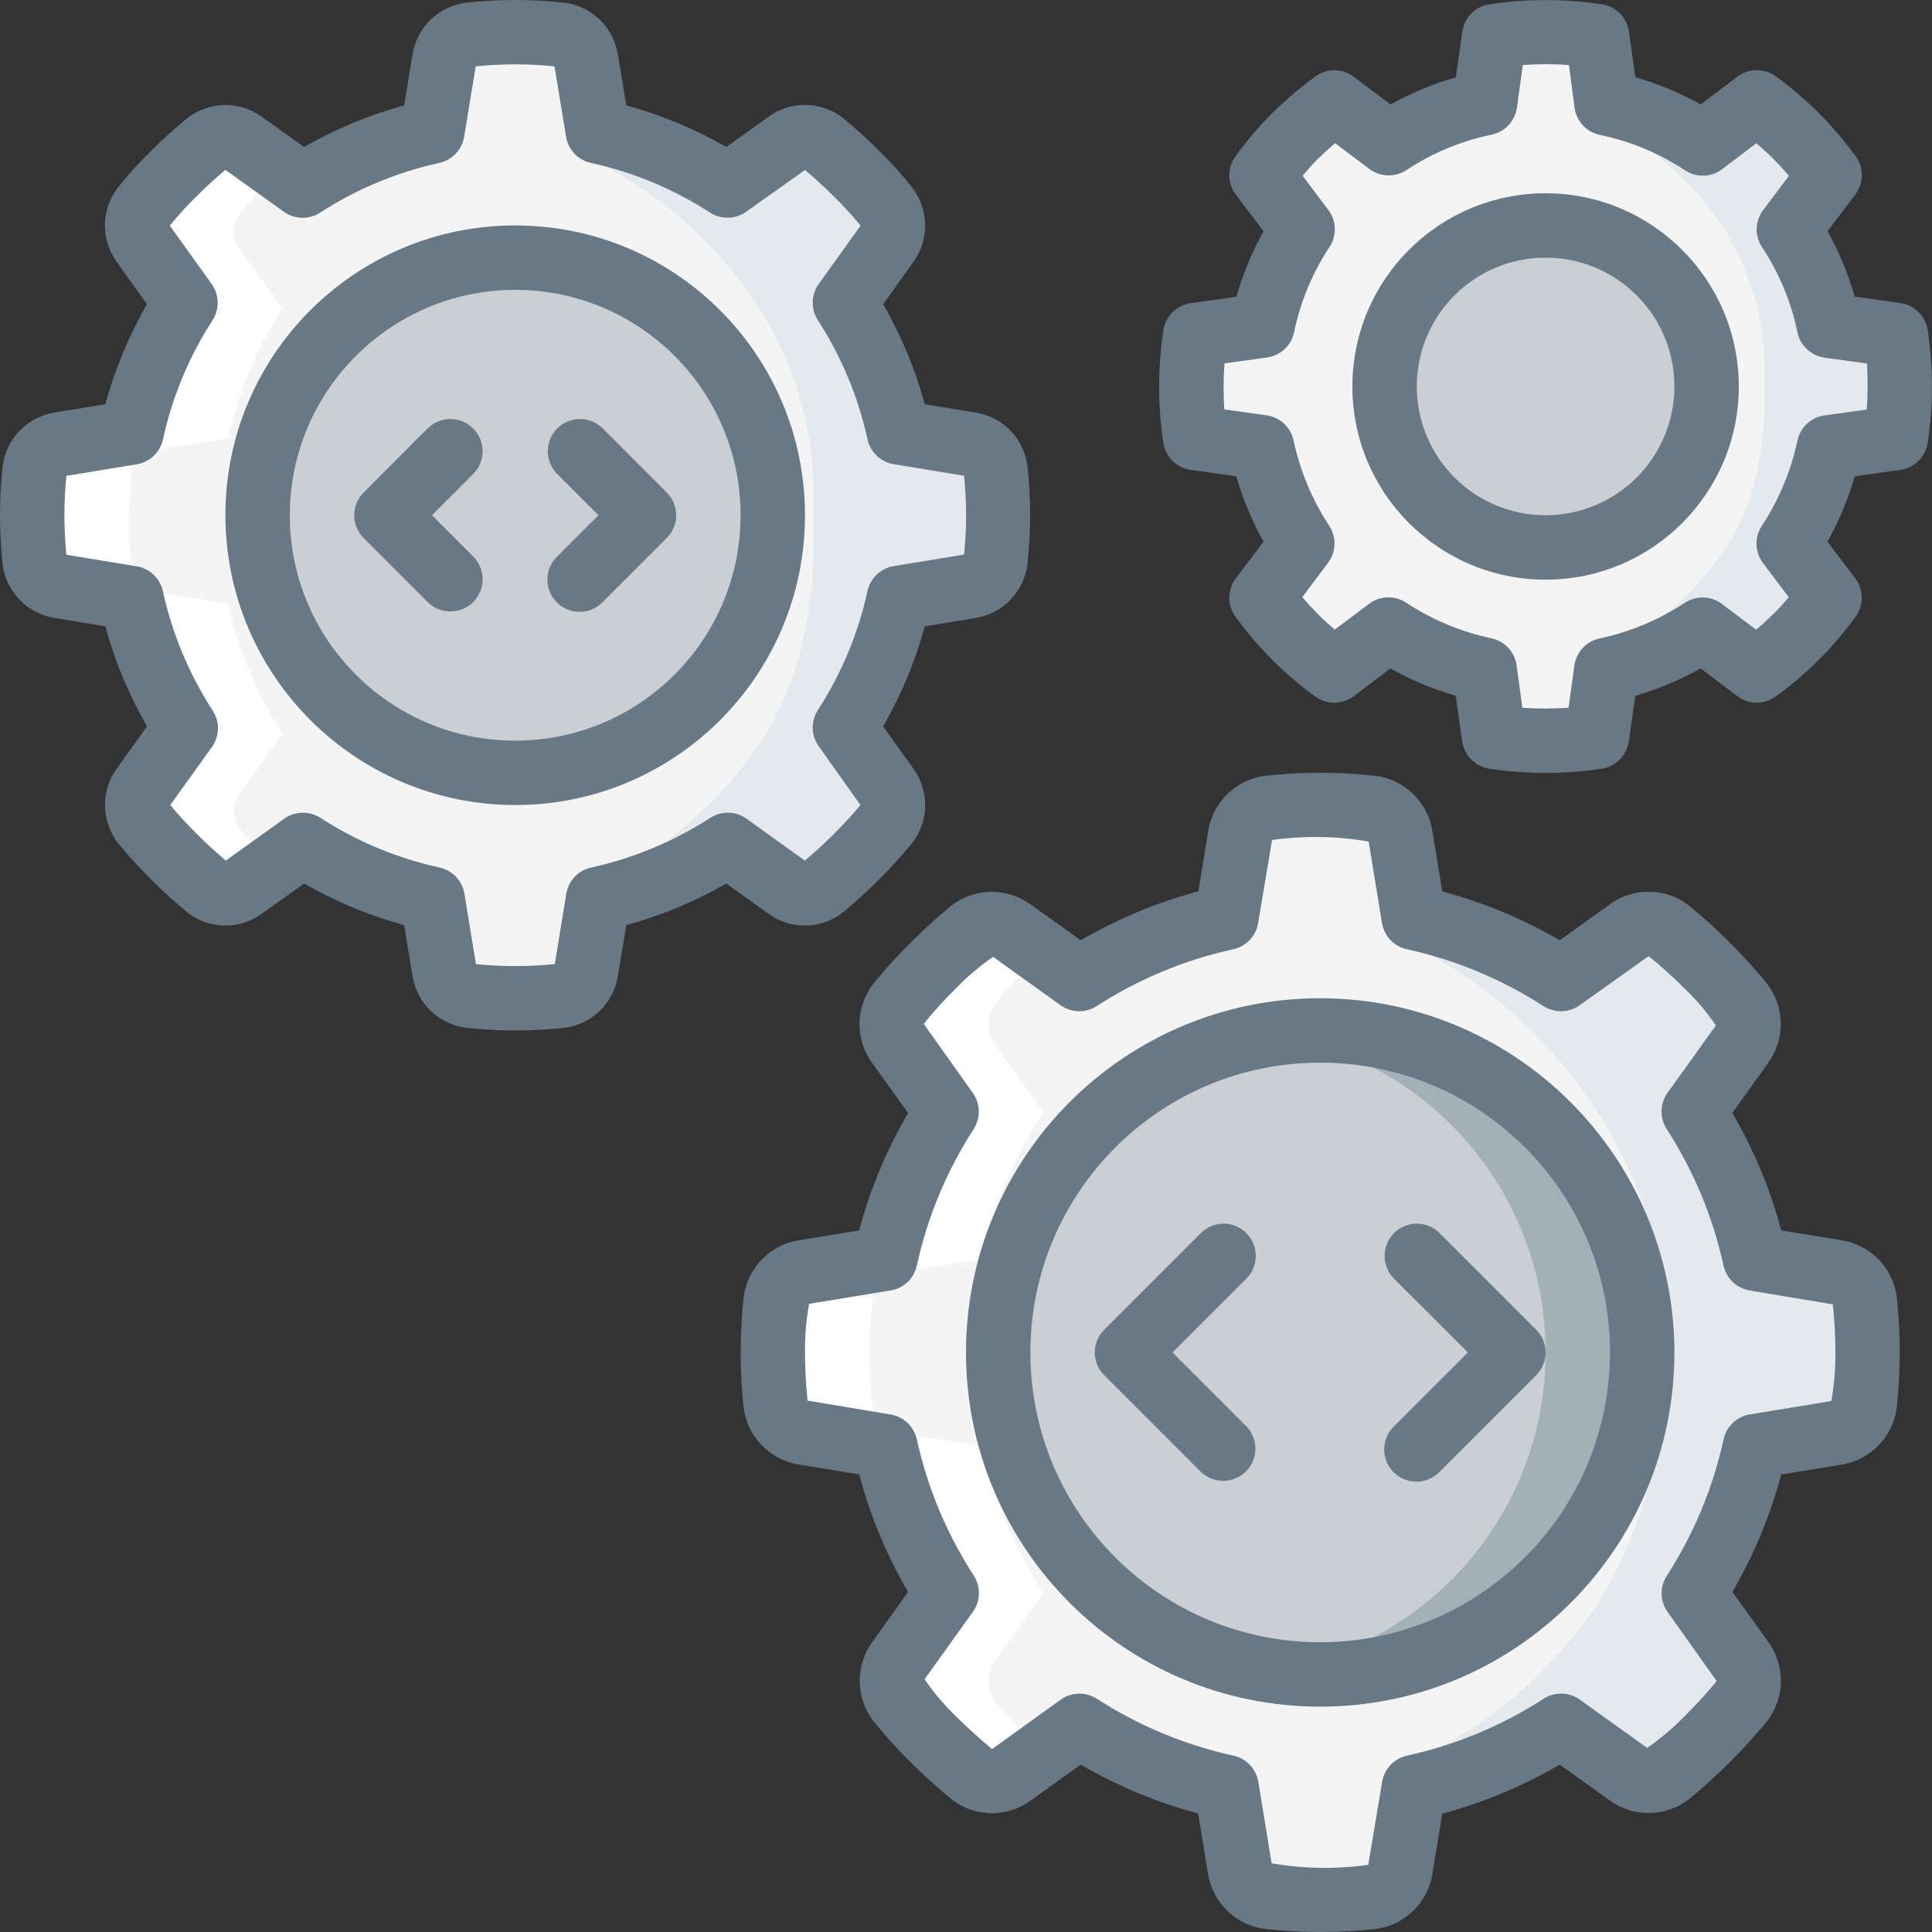 <svg width="70" height="70" viewBox="0 0 70 70" fill="none" xmlns="http://www.w3.org/2000/svg">
<rect x="0" y="0" width="70" height="70" fill="#333333" stroke="none"/>
<path d="M36.166 18.884C36.165 19.432 36.136 19.98 36.079 20.525C36.016 21.002 35.647 21.381 35.171 21.458L32.569 21.885C32.202 23.557 31.539 25.15 30.61 26.588L32.152 28.743C32.439 29.13 32.434 29.661 32.142 30.043C31.794 30.467 31.425 30.872 31.037 31.258C30.643 31.652 30.239 32.013 29.823 32.363C29.44 32.656 28.909 32.66 28.521 32.373L26.366 30.827C24.929 31.756 23.336 32.419 21.664 32.785L21.233 35.389C21.16 35.867 20.779 36.237 20.3 36.297C19.209 36.413 18.11 36.413 17.019 36.297C16.54 36.237 16.159 35.867 16.086 35.389L15.669 32.785C13.997 32.419 12.404 31.756 10.966 30.827L8.812 32.37C8.424 32.657 7.893 32.653 7.51 32.359C7.094 32.009 6.693 31.649 6.296 31.254C5.907 30.869 5.539 30.463 5.192 30.04C4.898 29.657 4.894 29.127 5.181 28.739L6.723 26.584C5.794 25.147 5.131 23.554 4.765 21.881L2.162 21.454C1.686 21.378 1.317 20.998 1.254 20.521C1.137 19.431 1.137 18.331 1.254 17.24C1.313 16.761 1.684 16.38 2.162 16.307L4.765 15.88C5.131 14.21 5.795 12.62 6.723 11.184L5.181 9.029C4.894 8.642 4.898 8.111 5.192 7.727C5.537 7.302 5.908 6.897 6.3 6.514C6.685 6.125 7.09 5.757 7.513 5.409C7.896 5.116 8.427 5.112 8.815 5.399L10.966 6.94C12.405 6.011 13.997 5.348 15.669 4.982L16.1 2.379C16.172 1.902 16.554 1.531 17.033 1.472C18.124 1.355 19.223 1.355 20.314 1.472C20.793 1.531 21.174 1.902 21.247 2.379L21.674 4.982C23.343 5.35 24.932 6.013 26.366 6.94L28.521 5.399C28.909 5.112 29.44 5.116 29.823 5.409C30.246 5.757 30.651 6.125 31.037 6.514C31.428 6.897 31.797 7.302 32.142 7.727C32.435 8.111 32.439 8.642 32.152 9.029L30.61 11.184C31.539 12.622 32.202 14.215 32.569 15.887L35.171 16.314C35.649 16.387 36.02 16.768 36.079 17.247C36.136 17.791 36.165 18.337 36.166 18.884Z" fill="#F4F4F4"/>
<path d="M21.447 32.047C22.044 31.779 22.621 31.471 23.176 31.124C24.968 30.011 26.493 28.517 27.643 26.749C28.124 25.978 28.511 25.152 28.797 24.289C29.218 22.917 29.447 21.493 29.476 20.058V18.175C29.515 15.721 28.846 13.309 27.547 11.226L27.519 11.184C26.056 8.909 24.008 7.068 21.59 5.855L21.698 4.793C23.42 5.164 25.059 5.851 26.531 6.82L27.519 6.12L28.539 5.388C28.916 5.109 29.432 5.114 29.804 5.4C30.231 5.743 30.635 6.116 31.04 6.511C31.429 6.895 31.796 7.301 32.142 7.725C32.438 8.109 32.443 8.644 32.152 9.033L30.731 11.016C31.71 12.508 32.401 14.17 32.769 15.916L35.189 16.317C35.662 16.386 36.027 16.768 36.074 17.244C36.197 18.332 36.197 19.43 36.074 20.517C36.027 20.993 35.662 21.375 35.189 21.444L32.769 21.845C32.401 23.591 31.71 25.253 30.731 26.745L32.152 28.729C32.443 29.117 32.438 29.652 32.142 30.036C31.802 30.448 31.431 30.853 31.04 31.251C30.649 31.649 30.242 31.997 29.833 32.345C29.467 32.655 28.936 32.673 28.549 32.388L27.513 31.642L26.525 30.942C25.026 31.928 23.353 32.623 21.596 32.988L21.447 32.047Z" fill="#E4E9ED"/>
<path d="M68.833 14.002C68.832 14.403 68.811 14.805 68.769 15.205C68.722 15.554 68.451 15.831 68.103 15.887L66.194 16.2C65.926 17.426 65.439 18.594 64.758 19.648L65.89 21.228C66.1 21.513 66.097 21.902 65.882 22.184C65.633 22.488 65.36 22.784 65.072 23.074C64.784 23.363 64.489 23.627 64.182 23.883C63.901 24.099 63.511 24.102 63.226 23.892L61.647 22.76C60.592 23.441 59.424 23.928 58.198 24.196L57.885 26.105C57.832 26.454 57.553 26.726 57.203 26.771C56.403 26.856 55.597 26.856 54.797 26.771C54.446 26.726 54.167 26.454 54.114 26.105L53.802 24.196C52.576 23.928 51.407 23.441 50.353 22.76L48.773 23.892C48.489 24.102 48.099 24.099 47.818 23.883C47.514 23.627 47.217 23.362 46.928 23.074C46.639 22.786 46.367 22.49 46.118 22.184C45.903 21.902 45.9 21.513 46.11 21.228L47.242 19.648C46.56 18.594 46.074 17.426 45.806 16.2L43.897 15.887C43.549 15.831 43.278 15.554 43.231 15.205C43.145 14.405 43.145 13.598 43.231 12.799C43.275 12.448 43.547 12.169 43.897 12.116L45.806 11.804C46.074 10.578 46.56 9.409 47.242 8.355L46.11 6.775C45.9 6.491 45.903 6.101 46.118 5.82C46.371 5.508 46.642 5.211 46.928 4.93C47.217 4.642 47.511 4.369 47.818 4.12C48.099 3.905 48.489 3.901 48.773 4.112L50.353 5.242C51.408 4.562 52.576 4.076 53.802 3.807L54.114 1.899C54.167 1.549 54.446 1.277 54.797 1.233C55.597 1.147 56.403 1.147 57.203 1.233C57.553 1.277 57.832 1.549 57.885 1.899L58.198 3.807C59.424 4.076 60.592 4.562 61.647 5.242L63.226 4.112C63.511 3.901 63.901 3.905 64.182 4.12C64.486 4.369 64.782 4.642 65.072 4.93C65.358 5.211 65.629 5.508 65.882 5.82C66.097 6.101 66.1 6.491 65.89 6.775L64.758 8.355C65.439 9.409 65.926 10.578 66.194 11.804L68.103 12.116C68.453 12.169 68.725 12.448 68.769 12.799C68.811 13.198 68.832 13.6 68.833 14.002Z" fill="#F4F4F4"/>
<path d="M58.038 23.655C59.895 22.822 61.474 21.473 62.588 19.77C62.892 19.286 63.143 18.772 63.337 18.234C63.706 17.121 63.907 15.959 63.932 14.786V13.575C63.969 11.745 63.478 9.944 62.518 8.387L62.498 8.355C61.425 6.687 59.923 5.337 58.15 4.447L58.228 3.669C59.492 3.94 60.694 4.444 61.774 5.154L62.498 4.64L63.245 4.105C63.523 3.898 63.904 3.902 64.178 4.113C64.49 4.364 64.787 4.638 65.085 4.93C65.369 5.212 65.639 5.51 65.892 5.821C66.11 6.103 66.113 6.495 65.899 6.78L64.858 8.236C65.575 9.331 66.082 10.549 66.353 11.829L68.126 12.125C68.464 12.176 68.727 12.443 68.774 12.781C68.867 13.595 68.867 14.417 68.774 15.231C68.727 15.569 68.464 15.837 68.126 15.888L66.353 16.183C66.082 17.463 65.575 18.682 64.858 19.777L65.899 21.233C66.113 21.517 66.11 21.91 65.892 22.192C65.642 22.494 65.372 22.788 65.085 23.083C64.8 23.36 64.515 23.615 64.225 23.864C63.942 24.101 63.533 24.115 63.234 23.897L62.503 23.37L61.778 22.857C60.678 23.58 59.451 24.089 58.162 24.357L58.038 23.655Z" fill="#E4E9ED"/>
<path d="M18.666 28.002C23.821 28.002 28 23.823 28 18.668C28 13.514 23.821 9.335 18.666 9.335C13.512 9.335 9.333 13.514 9.333 18.668C9.333 23.823 13.512 28.002 18.666 28.002Z" fill="#C9CFD3"/>
<path d="M67.667 49.002C67.665 49.623 67.632 50.244 67.567 50.861C67.492 51.399 67.075 51.825 66.538 51.911L63.588 52.394C63.175 54.29 62.424 56.095 61.371 57.725L63.121 60.167C63.446 60.607 63.441 61.208 63.108 61.642C62.725 62.109 62.302 62.576 61.857 63.018C61.411 63.46 60.951 63.873 60.481 64.27C60.047 64.602 59.445 64.607 59.005 64.283L56.56 62.535C54.93 63.587 53.125 64.338 51.23 64.752L50.75 67.707C50.668 68.246 50.24 68.665 49.7 68.736C48.464 68.868 47.217 68.868 45.981 68.736C45.441 68.665 45.012 68.246 44.931 67.707L44.437 64.752C42.542 64.338 40.736 63.587 39.107 62.535L36.665 64.285C36.225 64.61 35.623 64.604 35.189 64.272C34.722 63.876 34.256 63.466 33.813 63.02C33.371 62.575 32.946 62.115 32.562 61.645C32.229 61.211 32.224 60.609 32.549 60.169L34.299 57.727C33.246 56.098 32.496 54.292 32.082 52.397L29.128 51.918C28.592 51.832 28.174 51.406 28.099 50.868C27.967 49.632 27.967 48.385 28.099 47.149C28.17 46.609 28.59 46.181 29.128 46.099L32.079 45.616C32.492 43.721 33.243 41.915 34.295 40.285L32.545 37.844C32.221 37.404 32.226 36.802 32.558 36.368C32.949 35.886 33.367 35.427 33.81 34.992C34.257 34.547 34.715 34.124 35.185 33.74C35.62 33.408 36.221 33.403 36.661 33.728L39.103 35.478C40.733 34.426 42.538 33.675 44.434 33.261L44.917 30.311C44.998 29.772 45.426 29.352 45.967 29.282C47.203 29.149 48.45 29.149 49.686 29.282C50.226 29.352 50.654 29.772 50.736 30.311L51.219 33.261C53.114 33.675 54.92 34.426 56.55 35.478L58.991 33.728C59.431 33.403 60.033 33.408 60.467 33.74C60.934 34.124 61.401 34.547 61.843 34.992C62.285 35.427 62.703 35.886 63.094 36.368C63.427 36.802 63.432 37.404 63.107 37.844L61.367 40.275C62.419 41.905 63.17 43.71 63.583 45.605L66.534 46.089C67.073 46.17 67.492 46.598 67.563 47.139C67.629 47.757 67.664 48.379 67.667 49.002Z" fill="#F4F4F4"/>
<path d="M56 19.835C59.221 19.835 61.833 17.223 61.833 14.002C61.833 10.78 59.221 8.168 56 8.168C52.778 8.168 50.166 10.78 50.166 14.002C50.166 17.223 52.778 19.835 56 19.835Z" fill="#C9CFD3"/>
<path d="M50.983 63.92C51.66 63.616 52.315 63.265 52.943 62.87C54.974 61.608 56.703 59.916 58.007 57.912C58.91 56.374 59.568 54.705 59.955 52.965C60.045 52.583 60.088 52.191 60.083 51.798V46.202C60.088 45.809 60.045 45.417 59.955 45.035C59.523 43.345 58.818 41.737 57.867 40.275C56.208 37.697 53.887 35.611 51.147 34.235L51.263 33.032C53.218 33.451 55.077 34.23 56.747 35.328L57.867 34.535L59.022 33.707C59.454 33.387 60.047 33.396 60.468 33.73C60.947 34.115 61.402 34.535 61.857 34.978C62.297 35.415 62.714 35.874 63.105 36.355C63.441 36.79 63.446 37.396 63.117 37.837L61.507 40.088C62.616 41.78 63.399 43.663 63.817 45.642L66.558 46.097C67.095 46.174 67.509 46.608 67.562 47.147C67.702 48.379 67.702 49.624 67.562 50.857C67.509 51.396 67.095 51.829 66.558 51.907L63.817 52.362C63.399 54.34 62.616 56.224 61.507 57.915L63.117 60.167C63.446 60.607 63.441 61.213 63.105 61.648C62.72 62.115 62.3 62.57 61.857 63.025C61.413 63.48 60.947 63.877 60.48 64.273C60.045 64.609 59.439 64.614 58.998 64.285L57.867 63.468L56.747 62.675C55.047 63.793 53.152 64.579 51.161 64.994L50.983 63.92Z" fill="#E4E9ED"/>
<path d="M47.833 60.668C54.276 60.668 59.5 55.445 59.5 49.002C59.5 42.558 54.276 37.335 47.833 37.335C41.39 37.335 36.166 42.558 36.166 49.002C36.166 55.445 41.39 60.668 47.833 60.668Z" fill="#C9CFD3"/>
<path d="M47.833 37.335C47.247 37.34 46.662 37.389 46.083 37.481C51.784 38.338 56.001 43.236 56.001 49.002C56.001 54.767 51.784 59.665 46.083 60.523C50.412 61.185 54.747 59.366 57.307 55.813C59.867 52.26 60.221 47.573 58.223 43.676C56.225 39.779 52.212 37.33 47.833 37.335Z" fill="#A4B0B8"/>
<path d="M32.562 61.646C32.946 62.113 33.368 62.58 33.813 63.022C34.259 63.464 34.719 63.877 35.189 64.273C35.623 64.606 36.225 64.611 36.665 64.286L37.806 63.47C37.642 63.318 37.473 63.181 37.313 63.022C36.868 62.575 36.446 62.116 36.062 61.646C35.729 61.212 35.724 60.61 36.049 60.17L37.799 57.728C36.746 56.099 35.996 54.293 35.582 52.398L32.628 51.919C32.092 51.833 31.674 51.407 31.599 50.868C31.467 49.632 31.467 48.385 31.599 47.149C31.67 46.609 32.09 46.181 32.628 46.099L35.579 45.616C35.992 43.721 36.743 41.915 37.795 40.286L36.045 37.844C35.721 37.404 35.726 36.802 36.058 36.368C36.449 35.886 36.867 35.427 37.31 34.992C37.47 34.833 37.639 34.697 37.802 34.544L36.661 33.728C36.221 33.403 35.62 33.408 35.185 33.741C34.719 34.124 34.252 34.547 33.81 34.992C33.367 35.427 32.949 35.886 32.558 36.368C32.226 36.802 32.221 37.404 32.545 37.844L34.295 40.286C33.243 41.915 32.492 43.721 32.079 45.616L29.128 46.099C28.59 46.181 28.17 46.609 28.099 47.149C27.967 48.385 27.967 49.632 28.099 50.868C28.174 51.407 28.592 51.833 29.128 51.919L32.079 52.401C32.492 54.297 33.243 56.102 34.295 57.732L32.545 60.174C32.224 60.614 32.23 61.213 32.562 61.646Z" fill="white"/>
<path d="M2.162 21.454L4.765 21.881C5.131 23.554 5.794 25.147 6.723 26.584L5.181 28.739C4.894 29.127 4.898 29.657 5.192 30.04C5.54 30.463 5.91 30.869 6.3 31.254C6.693 31.649 7.098 32.009 7.513 32.359C7.896 32.653 8.427 32.657 8.815 32.37L10.053 31.484C9.969 31.405 9.882 31.336 9.8 31.251C9.411 30.865 9.042 30.46 8.695 30.036C8.402 29.654 8.398 29.123 8.685 28.736L10.227 26.581C9.298 25.143 8.634 23.55 8.268 21.878L5.665 21.451C5.19 21.374 4.821 20.995 4.758 20.518C4.641 19.427 4.641 18.327 4.758 17.237C4.817 16.758 5.188 16.376 5.665 16.304L8.268 15.877C8.634 14.208 9.296 12.619 10.223 11.184L8.681 9.029C8.394 8.642 8.398 8.111 8.692 7.727C9.037 7.302 9.408 6.897 9.8 6.514C9.882 6.431 9.97 6.364 10.053 6.281L8.812 5.399C8.424 5.112 7.893 5.116 7.51 5.409C7.087 5.757 6.682 6.126 6.296 6.514C5.905 6.897 5.536 7.302 5.192 7.727C4.898 8.111 4.894 8.642 5.181 9.029L6.723 11.184C5.794 12.622 5.131 14.215 4.765 15.887L2.162 16.314C1.684 16.387 1.313 16.768 1.254 17.247C1.137 18.338 1.137 19.438 1.254 20.528C1.32 21.003 1.688 21.379 2.162 21.454Z" fill="white"/>
<path d="M1.975 14.947C0.98 15.106 0.211 15.908 0.095 16.909C0.032 17.494 0.001 18.081 0 18.668C0.001 19.261 0.033 19.854 0.096 20.443C0.218 21.437 0.984 22.231 1.973 22.39L3.816 22.692C4.163 23.96 4.67 25.178 5.325 26.317L4.244 27.828C3.643 28.645 3.661 29.763 4.287 30.561C4.66 31.015 5.055 31.45 5.472 31.863C5.889 32.281 6.319 32.665 6.797 33.066C7.586 33.678 8.685 33.693 9.491 33.104L11.018 32.01C12.157 32.665 13.376 33.172 14.643 33.519L14.945 35.36C15.104 36.355 15.906 37.124 16.907 37.241C18.081 37.367 19.265 37.367 20.439 37.241C21.435 37.12 22.23 36.354 22.388 35.363L22.691 33.52C23.958 33.173 25.176 32.666 26.315 32.012L27.832 33.101C28.654 33.7 29.775 33.674 30.568 33.037C31.009 32.666 31.438 32.282 31.851 31.865C32.275 31.444 32.676 31.002 33.054 30.539C33.663 29.749 33.678 28.652 33.091 27.845L31.998 26.318C32.653 25.179 33.16 23.961 33.507 22.693L35.348 22.391C36.343 22.231 37.11 21.43 37.228 20.429C37.355 19.255 37.355 18.071 37.228 16.897C37.108 15.902 36.342 15.106 35.351 14.948L33.508 14.646C33.161 13.378 32.654 12.16 31.999 11.021L33.089 9.498C33.682 8.682 33.661 7.57 33.036 6.777C32.67 6.32 32.278 5.885 31.862 5.473C31.441 5.05 30.999 4.648 30.536 4.271C29.747 3.658 28.648 3.643 27.843 4.233L26.315 5.326C25.176 4.672 23.958 4.165 22.691 3.818L22.388 1.977C22.229 0.981 21.427 0.213 20.426 0.096C19.252 -0.032 18.068 -0.032 16.895 0.096C15.898 0.217 15.103 0.984 14.945 1.975L14.643 3.818C13.376 4.165 12.157 4.672 11.018 5.326L9.495 4.237C8.68 3.641 7.566 3.662 6.774 4.289C6.324 4.656 5.893 5.045 5.483 5.456C5.057 5.876 4.654 6.32 4.278 6.786C3.661 7.577 3.642 8.681 4.231 9.493L5.325 11.02C4.67 12.159 4.163 13.377 3.816 14.645L1.975 14.947ZM5.904 15.922C6.239 14.386 6.847 12.923 7.7 11.602C7.96 11.2 7.948 10.679 7.668 10.289L6.152 8.174C6.454 7.805 6.776 7.452 7.117 7.118C7.476 6.759 7.828 6.436 8.167 6.155L10.282 7.671C10.673 7.953 11.197 7.965 11.6 7.702C12.919 6.848 14.382 6.239 15.917 5.903C16.383 5.8 16.74 5.423 16.817 4.952L17.235 2.404C18.185 2.307 19.142 2.307 20.091 2.404L20.509 4.952C20.586 5.423 20.943 5.8 21.41 5.903C22.945 6.239 24.407 6.848 25.726 7.702C26.129 7.962 26.649 7.949 27.039 7.67L29.167 6.159C29.506 6.441 29.86 6.766 30.23 7.135C30.566 7.464 30.883 7.811 31.181 8.174L29.665 10.289C29.386 10.679 29.373 11.2 29.633 11.602C30.487 12.921 31.096 14.383 31.432 15.919C31.535 16.385 31.912 16.742 32.383 16.819L34.931 17.237C34.979 17.74 35.004 18.208 35.004 18.665C35.004 19.122 34.979 19.59 34.931 20.093L32.383 20.511C31.912 20.588 31.535 20.945 31.432 21.411C31.096 22.946 30.487 24.409 29.633 25.728C29.373 26.13 29.386 26.651 29.665 27.04L31.176 29.168C30.895 29.508 30.571 29.86 30.212 30.218C29.87 30.56 29.519 30.875 29.162 31.181L27.048 29.664C26.659 29.385 26.138 29.373 25.735 29.633C24.416 30.486 22.954 31.096 21.419 31.432C20.952 31.534 20.595 31.911 20.518 32.383L20.101 34.931C19.151 35.027 18.194 35.027 17.244 34.931L16.827 32.383C16.75 31.911 16.393 31.534 15.926 31.432C14.391 31.096 12.929 30.486 11.61 29.633C11.207 29.373 10.687 29.385 10.297 29.664L8.183 31.181C7.824 30.875 7.473 30.56 7.133 30.218C6.774 29.859 6.45 29.507 6.169 29.168L7.686 27.053C7.962 26.659 7.968 26.135 7.7 25.735C6.846 24.416 6.237 22.953 5.901 21.418C5.798 20.952 5.422 20.595 4.95 20.518L2.402 20.1C2.358 19.594 2.333 19.126 2.333 18.668C2.333 18.211 2.358 17.743 2.406 17.24L4.954 16.823C5.425 16.745 5.802 16.389 5.904 15.922Z" fill="#687885"/>
<path d="M18.666 29.168C24.465 29.168 29.166 24.467 29.166 18.668C29.166 12.869 24.465 8.168 18.666 8.168C12.867 8.168 8.166 12.869 8.166 18.668C8.174 24.465 12.87 29.161 18.666 29.168ZM18.666 10.502C23.177 10.502 26.833 14.158 26.833 18.668C26.833 23.179 23.177 26.835 18.666 26.835C14.156 26.835 10.5 23.179 10.5 18.668C10.505 14.16 14.158 10.507 18.666 10.502Z" fill="#687885"/>
<path d="M56 7.002C52.134 7.002 49 10.136 49 14.002C49 17.868 52.134 21.002 56 21.002C59.866 21.002 63 17.868 63 14.002C62.996 10.137 59.864 7.006 56 7.002ZM56 18.668C53.423 18.668 51.333 16.579 51.333 14.002C51.333 11.424 53.423 9.335 56 9.335C58.577 9.335 60.667 11.424 60.667 14.002C60.667 15.239 60.175 16.426 59.3 17.302C58.425 18.177 57.238 18.668 56 18.668Z" fill="#687885"/>
<path d="M68.855 10.979L67.2 10.746C66.964 9.921 66.634 9.126 66.216 8.377L67.221 7.047C67.531 6.638 67.537 6.076 67.236 5.66C66.827 5.103 66.377 4.577 65.891 4.085C65.406 3.606 64.885 3.164 64.335 2.762C63.92 2.462 63.358 2.469 62.949 2.777L61.62 3.783C60.871 3.364 60.077 3.034 59.252 2.798L59.022 1.147C58.951 0.637 58.553 0.234 58.044 0.156C56.691 -0.048 55.314 -0.048 53.961 0.156C53.451 0.234 53.053 0.637 52.982 1.147L52.749 2.802C51.924 3.038 51.129 3.368 50.38 3.786L49.05 2.781C48.642 2.472 48.08 2.466 47.664 2.766C47.105 3.174 46.576 3.623 46.084 4.111C45.605 4.596 45.162 5.115 44.761 5.666C44.461 6.081 44.467 6.643 44.776 7.052L45.781 8.382C45.363 9.131 45.032 9.925 44.797 10.75L43.142 10.984C42.632 11.055 42.229 11.453 42.151 11.962C41.946 13.316 41.946 14.692 42.151 16.046C42.229 16.555 42.632 16.952 43.142 17.023L44.792 17.257C45.031 18.081 45.363 18.875 45.781 19.624L44.776 20.954C44.467 21.363 44.461 21.925 44.761 22.34C45.566 23.455 46.545 24.434 47.661 25.24C48.076 25.54 48.638 25.534 49.047 25.225L50.377 24.219C51.126 24.638 51.92 24.97 52.744 25.209L52.977 26.858C53.049 27.369 53.446 27.772 53.955 27.85C55.309 28.055 56.685 28.055 58.038 27.85C58.547 27.772 58.945 27.369 59.016 26.858L59.249 25.21C60.074 24.971 60.868 24.638 61.618 24.219L62.947 25.225C63.355 25.534 63.917 25.54 64.332 25.24C65.448 24.434 66.427 23.455 67.234 22.341C67.534 21.926 67.528 21.363 67.219 20.954L66.213 19.624C66.632 18.875 66.964 18.081 67.203 17.257L68.852 17.023C69.362 16.952 69.765 16.555 69.844 16.046C70.049 14.692 70.049 13.316 69.844 11.962C69.768 11.452 69.366 11.052 68.855 10.979ZM67.636 14.838L66.106 15.052C65.619 15.119 65.227 15.484 65.125 15.964C64.89 17.066 64.452 18.114 63.833 19.056C63.563 19.468 63.581 20.005 63.877 20.399L64.811 21.64C64.639 21.838 64.461 22.04 64.258 22.242C64.042 22.452 63.834 22.643 63.631 22.817L62.391 21.884C61.998 21.586 61.459 21.569 61.047 21.839C60.107 22.459 59.058 22.898 57.957 23.132C57.476 23.234 57.111 23.626 57.043 24.112L56.83 25.643C56.273 25.682 55.715 25.682 55.158 25.643L54.95 24.107C54.882 23.621 54.517 23.229 54.037 23.127C52.935 22.892 51.886 22.454 50.945 21.835C50.533 21.564 49.995 21.582 49.602 21.879L48.361 22.812C48.163 22.642 47.961 22.462 47.758 22.259C47.549 22.045 47.358 21.838 47.184 21.635L48.117 20.394C48.414 20.001 48.432 19.463 48.161 19.051C47.542 18.11 47.104 17.061 46.869 15.959C46.766 15.479 46.375 15.115 45.889 15.047L44.358 14.834C44.342 14.561 44.334 14.283 44.334 14.002C44.334 13.72 44.344 13.442 44.364 13.166L45.906 12.953C46.396 12.885 46.79 12.515 46.889 12.03C47.116 10.93 47.552 9.884 48.172 8.948C48.442 8.536 48.424 7.998 48.127 7.605L47.194 6.364C47.364 6.165 47.544 5.963 47.746 5.76C47.962 5.552 48.168 5.36 48.371 5.186L49.613 6.12C50.006 6.417 50.544 6.434 50.956 6.164C51.892 5.544 52.938 5.108 54.038 4.881C54.523 4.782 54.892 4.388 54.961 3.898L55.174 2.356C55.73 2.316 56.289 2.316 56.845 2.356L57.05 3.908C57.118 4.397 57.488 4.791 57.972 4.89C59.072 5.117 60.118 5.553 61.054 6.173C61.467 6.444 62.005 6.427 62.398 6.129L63.639 5.19C63.838 5.362 64.038 5.546 64.242 5.743C64.451 5.959 64.642 6.165 64.818 6.369L63.885 7.61C63.588 8.003 63.57 8.54 63.84 8.952C64.46 9.889 64.896 10.934 65.124 12.034C65.222 12.518 65.615 12.889 66.105 12.958L67.647 13.171C67.66 13.443 67.667 13.72 67.667 14.002C67.667 14.283 67.657 14.562 67.636 14.838Z" fill="#687885"/>
<path d="M15.508 21.827C15.966 22.269 16.694 22.262 17.144 21.812C17.594 21.362 17.6 20.635 17.158 20.177L15.65 18.668L17.158 17.16C17.6 16.702 17.594 15.975 17.144 15.524C16.694 15.074 15.966 15.068 15.508 15.51L13.175 17.844C12.72 18.299 12.72 19.038 13.175 19.493L15.508 21.827Z" fill="#687885"/>
<path d="M20.175 21.827C20.631 22.282 21.369 22.282 21.825 21.827L24.158 19.493C24.613 19.038 24.613 18.299 24.158 17.844L21.825 15.51C21.367 15.068 20.639 15.074 20.189 15.524C19.739 15.975 19.733 16.702 20.175 17.16L21.684 18.668L20.175 20.177C19.72 20.633 19.72 21.371 20.175 21.827Z" fill="#687885"/>
<path d="M64.009 35.621C63.594 35.109 63.15 34.62 62.679 34.157C62.206 33.682 61.71 33.232 61.191 32.807C60.35 32.157 59.181 32.141 58.323 32.769L56.511 34.068C55.178 33.291 53.747 32.696 52.256 32.299L51.898 30.111C51.73 29.053 50.88 28.235 49.817 28.107C48.498 27.963 47.169 27.963 45.85 28.107C44.791 28.237 43.946 29.053 43.777 30.106L43.419 32.295C41.925 32.693 40.492 33.289 39.157 34.068L37.349 32.775C36.481 32.139 35.296 32.161 34.453 32.828C33.947 33.243 33.462 33.683 33.001 34.148C32.522 34.617 32.07 35.114 31.648 35.635C30.992 36.477 30.973 37.651 31.601 38.515L32.9 40.325C32.123 41.658 31.528 43.088 31.13 44.579L28.943 44.937C27.884 45.107 27.067 45.959 26.941 47.024C26.8 48.343 26.8 49.672 26.941 50.991C27.073 52.049 27.887 52.892 28.939 53.062L31.128 53.42C31.526 54.913 32.122 56.345 32.9 57.679L31.617 59.475C30.977 60.344 30.995 61.533 31.661 62.382C32.08 62.893 32.524 63.382 32.992 63.848C33.422 64.276 33.883 64.695 34.48 65.196C35.32 65.848 36.49 65.864 37.347 65.235L39.157 63.935C40.49 64.712 41.92 65.308 43.411 65.705L43.769 67.894C43.94 68.952 44.792 69.768 45.856 69.894C47.175 70.035 48.504 70.035 49.823 69.894C50.88 69.765 51.726 68.953 51.898 67.902L52.256 65.713C53.748 65.313 55.179 64.715 56.511 63.935L58.319 65.229C59.193 65.866 60.386 65.839 61.229 65.162C61.795 64.686 62.255 64.268 62.678 63.844C63.153 63.371 63.603 62.875 64.028 62.357C64.676 61.515 64.692 60.347 64.067 59.489L62.767 57.679C63.544 56.346 64.139 54.916 64.537 53.425L66.724 53.066C67.783 52.896 68.6 52.043 68.726 50.978C68.867 49.66 68.867 48.33 68.726 47.011C68.596 45.951 67.78 45.105 66.725 44.937L64.538 44.579C64.14 43.088 63.545 41.658 62.767 40.325L64.061 38.517C64.694 37.649 64.673 36.466 64.009 35.621ZM63.402 46.757L66.407 47.26C66.468 47.839 66.499 48.42 66.5 49.002C66.506 49.592 66.456 50.182 66.351 50.763L63.402 51.246C62.929 51.323 62.552 51.681 62.45 52.148C62.065 53.907 61.367 55.583 60.39 57.096C60.131 57.498 60.143 58.018 60.421 58.407L62.2 60.909C61.831 61.356 61.44 61.784 61.027 62.192C60.614 62.612 60.164 62.993 59.681 63.331L57.239 61.581C56.849 61.302 56.329 61.29 55.927 61.55C54.414 62.528 52.739 63.225 50.98 63.61C50.513 63.712 50.156 64.089 50.078 64.56L49.574 67.567C48.412 67.73 47.231 67.712 46.074 67.511L45.591 64.56C45.514 64.089 45.156 63.712 44.689 63.61C42.93 63.225 41.255 62.528 39.743 61.55C39.34 61.29 38.82 61.303 38.43 61.582L35.944 63.373C35.435 62.945 35.021 62.569 34.641 62.19C34.215 61.781 33.833 61.329 33.5 60.841L35.25 58.399C35.528 58.01 35.541 57.49 35.281 57.088C34.304 55.579 33.605 53.907 33.218 52.152C33.115 51.685 32.739 51.327 32.267 51.25L29.26 50.746C29.199 50.166 29.168 49.584 29.167 49.002C29.16 48.411 29.21 47.821 29.316 47.24L32.267 46.757C32.739 46.68 33.115 46.322 33.218 45.855C33.602 44.096 34.3 42.421 35.277 40.909C35.537 40.506 35.524 39.986 35.245 39.596L33.467 37.095C33.832 36.646 34.221 36.217 34.634 35.811C35.043 35.386 35.495 35.003 35.983 34.67L38.424 36.42C38.814 36.7 39.334 36.712 39.737 36.452C41.249 35.475 42.925 34.777 44.684 34.393C45.151 34.291 45.508 33.914 45.585 33.442L46.089 30.435C47.252 30.272 48.433 30.291 49.589 30.491L50.072 33.442C50.15 33.914 50.507 34.291 50.974 34.393C52.733 34.777 54.409 35.475 55.921 36.452C56.323 36.712 56.844 36.7 57.233 36.422L59.735 34.641C60.189 35.011 60.625 35.404 61.039 35.818C61.463 36.221 61.841 36.669 62.168 37.154L60.418 39.596C60.14 39.986 60.128 40.506 60.388 40.909C61.365 42.421 62.063 44.096 62.447 45.855C62.55 46.323 62.928 46.681 63.402 46.757Z" fill="#687885"/>
<path d="M47.833 36.168C40.746 36.168 35 41.914 35 49.002C35 56.089 40.746 61.835 47.833 61.835C54.921 61.835 60.667 56.089 60.667 49.002C60.658 41.917 54.917 36.177 47.833 36.168ZM47.833 59.502C42.034 59.502 37.333 54.801 37.333 49.002C37.333 43.203 42.034 38.502 47.833 38.502C53.632 38.502 58.333 43.203 58.333 49.002C58.326 54.798 53.629 59.495 47.833 59.502Z" fill="#687885"/>
<path d="M45.158 44.677C44.703 44.221 43.964 44.221 43.509 44.677L40.009 48.177C39.553 48.633 39.553 49.371 40.009 49.827L43.509 53.327C43.966 53.769 44.694 53.762 45.144 53.312C45.594 52.862 45.6 52.135 45.158 51.677L42.483 49.002L45.158 46.327C45.614 45.871 45.614 45.133 45.158 44.677Z" fill="#687885"/>
<path d="M50.508 44.677C50.053 45.133 50.053 45.871 50.508 46.327L53.184 49.002L50.508 51.677C50.205 51.97 50.084 52.404 50.19 52.812C50.297 53.219 50.616 53.538 51.024 53.645C51.431 53.752 51.865 53.63 52.158 53.327L55.658 49.827C56.114 49.371 56.114 48.633 55.658 48.177L52.158 44.677C51.703 44.221 50.964 44.221 50.508 44.677Z" fill="#687885"/>
</svg>
